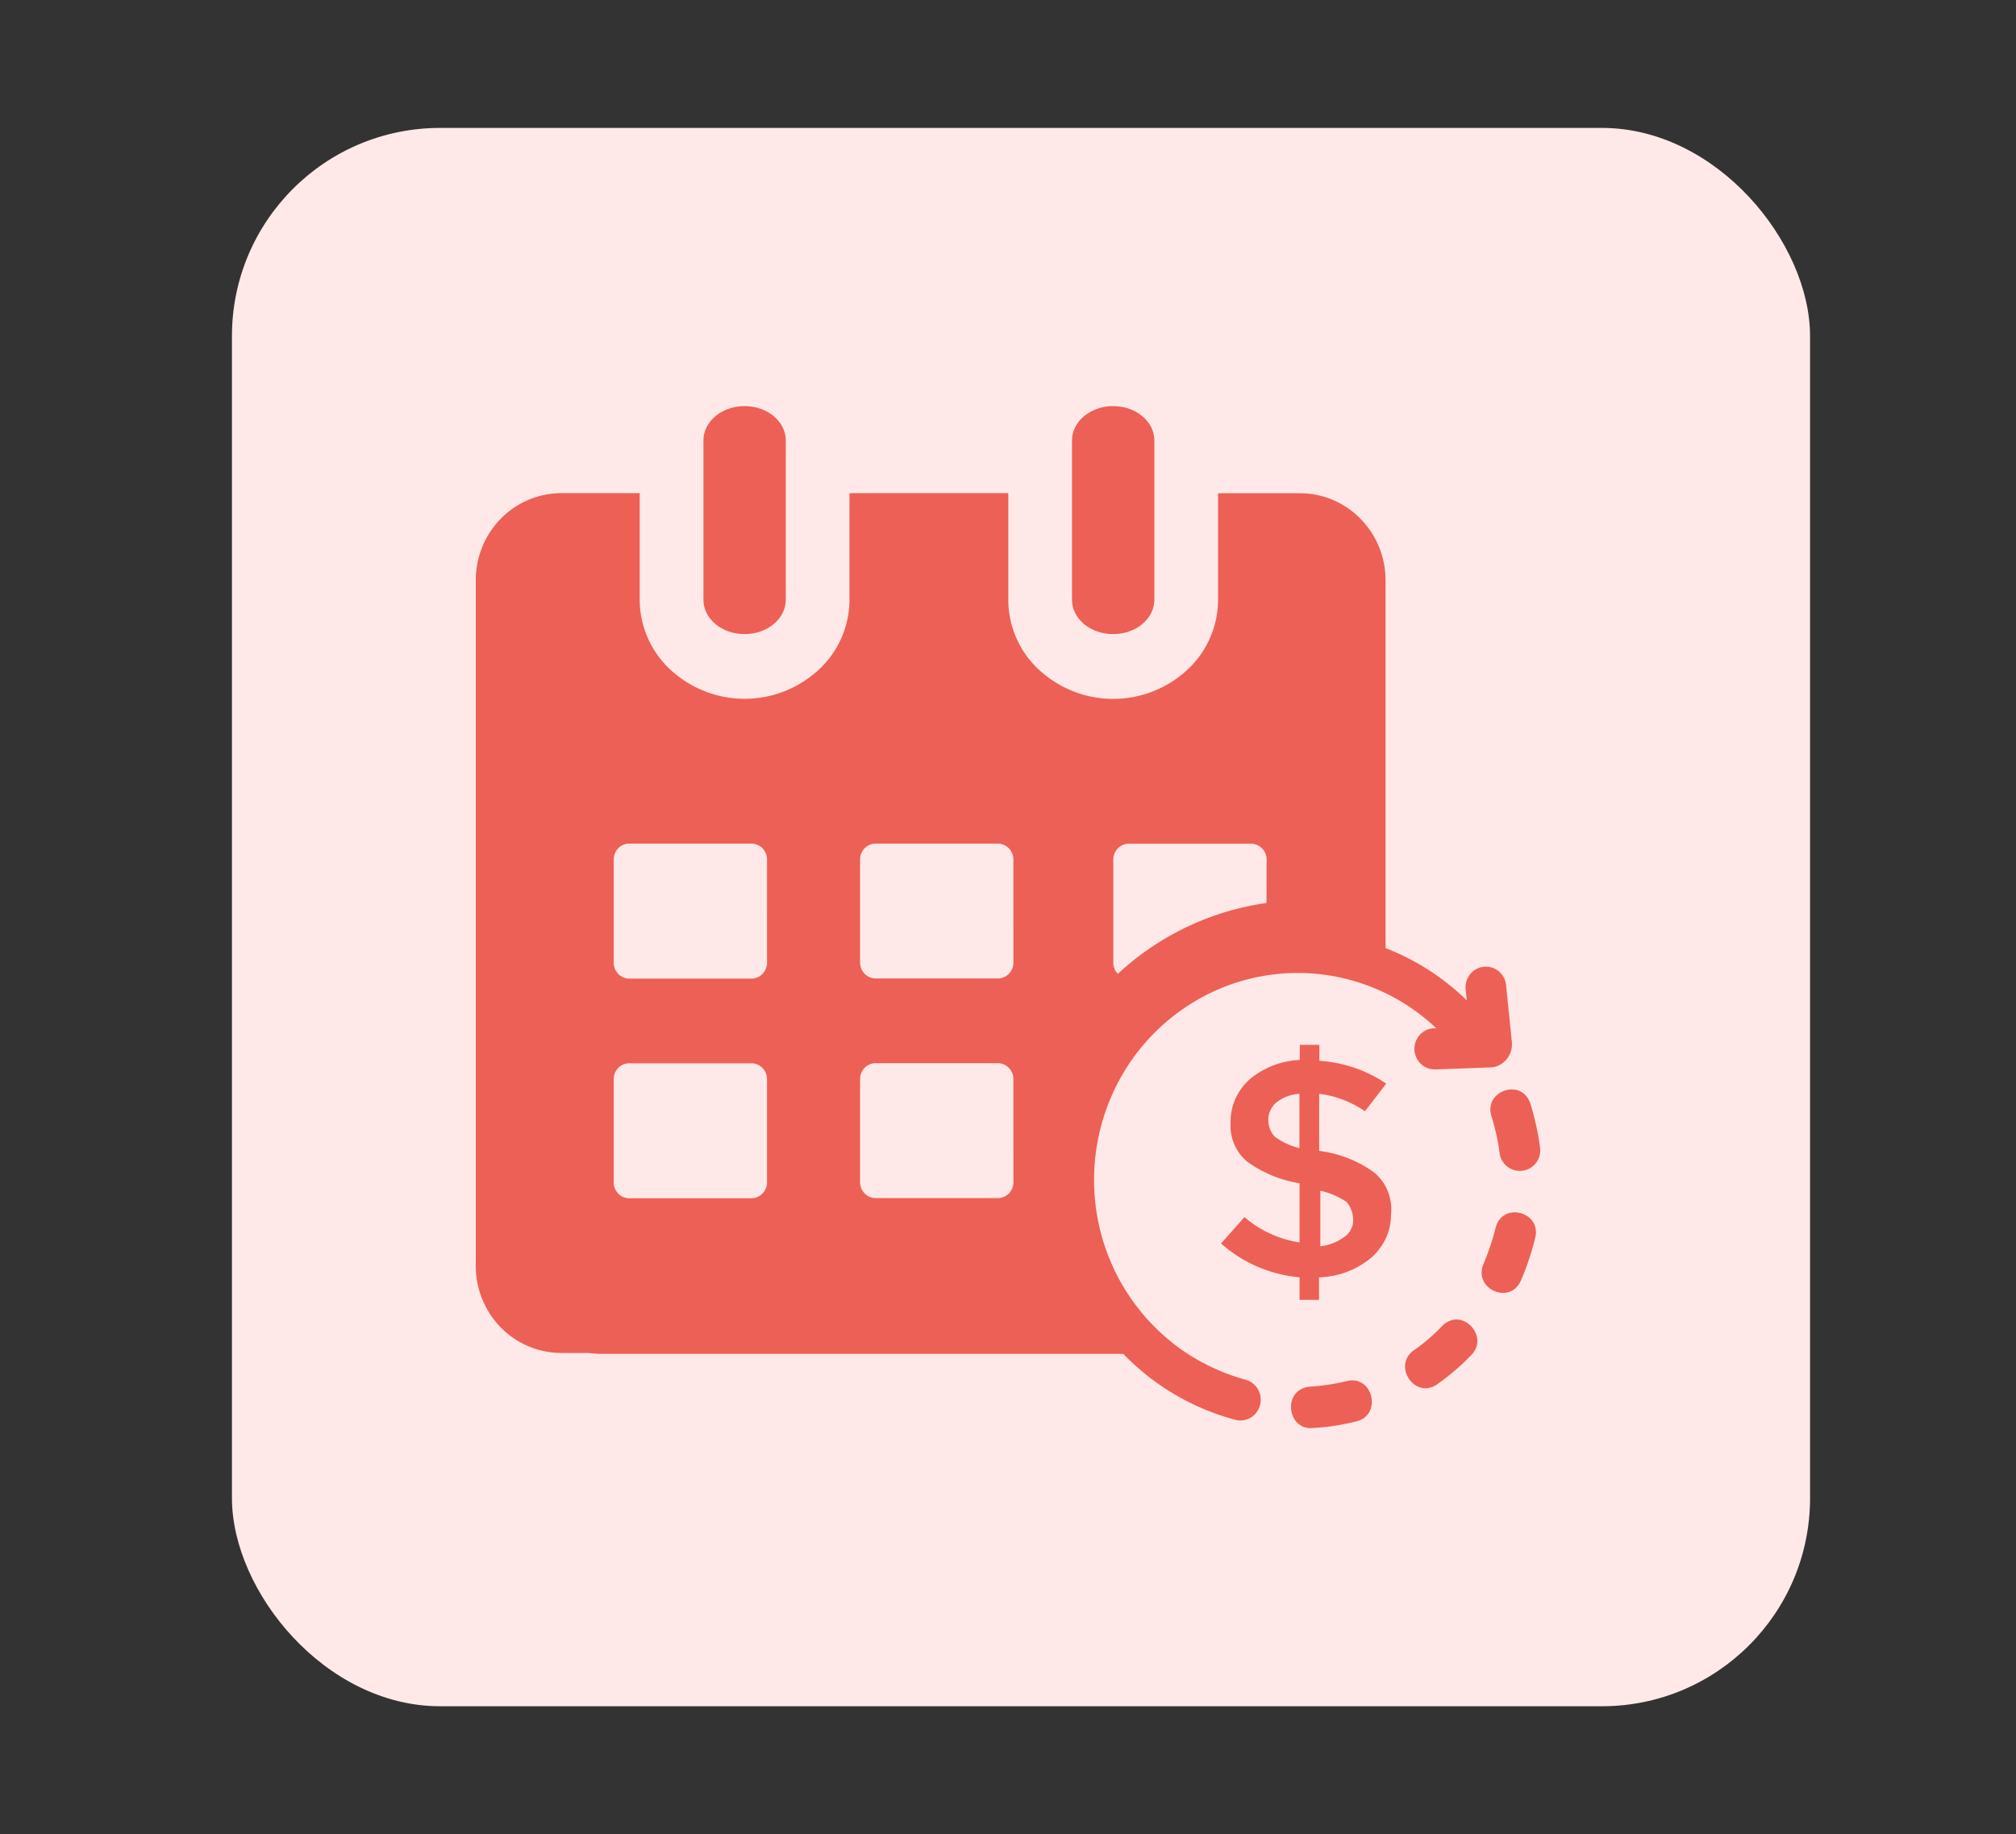 <svg xmlns="http://www.w3.org/2000/svg" xmlns:xlink="http://www.w3.org/1999/xlink" id="Layer_1" data-name="Layer 1" viewBox="0 0 656.47 597.18"><rect x="0" y="0" width="656.47" height="597.18" fill="#333333" stroke="none"/><defs><clipPath id="clip-path"><rect x="154.93" y="132.22" width="346.61" height="332.75" style="fill:none"></rect></clipPath></defs><rect x="75.53" y="41.65" width="513.88" height="513.88" rx="67.76" style="fill:#ffe9e8"></rect><g style="clip-path:url(#clip-path)"><path d="M429.52,423.23v-7.35a27.71,27.71,0,0,0,17.06-6.44,20,20,0,0,0,4.78-6.45,18.22,18.22,0,0,0,1.59-7.42,15.86,15.86,0,0,0-1-7.62,15.46,15.46,0,0,0-4.5-6.24,38.88,38.88,0,0,0-17.47-6.94h-.42V356.13a33.38,33.38,0,0,1,14.91,5.68l6.93-9a43.79,43.79,0,0,0-21.77-7.42v-5.2h-6.38v4.92a27.16,27.16,0,0,0-16.15,6.17,19,19,0,0,0-4.78,6.38,18.43,18.43,0,0,0-1.6,7.91,15.38,15.38,0,0,0,1.18,6.93,14.52,14.52,0,0,0,4.37,5.82,39.92,39.92,0,0,0,16.91,6.93v19.27a35.68,35.68,0,0,1-17.95-8.25l-7.62,8.6a44.43,44.43,0,0,0,25.57,11v7.35Zm.42-35.56a25.46,25.46,0,0,1,8.53,3.67,8.81,8.81,0,0,1,2.14,5.76,5.77,5.77,0,0,1-.76,3.25,6,6,0,0,1-2.29,2.5,15.74,15.74,0,0,1-7.62,2.91ZM415.1,370.06a7.59,7.59,0,0,1-2.08-5.27,6.28,6.28,0,0,1,.63-3.19,7,7,0,0,1,1.87-2.56,13.27,13.27,0,0,1,7.62-2.91V373.8A21.3,21.3,0,0,1,415.1,370.06Z" style="fill:#ed6055"></path><path d="M426.63,451.46c-9.23.79-7.55,14.19.71,13.49a74.59,74.59,0,0,0,14.4-2.19c8.48-2.15,5.28-15.27-3.24-13.09a67.1,67.1,0,0,1-11.88,1.79Z" style="fill:#ed6055;fill-rule:evenodd"></path><path d="M460.4,439.62c-7.16,5.1.45,16.17,7.62,11.07a76.37,76.37,0,0,0,11.1-9.54c6-6.12-3.18-15.88-9.55-9.39a61,61,0,0,1-9.17,7.89Z" style="fill:#ed6055;fill-rule:evenodd"></path><path d="M483.11,411.46c-3.57,8,8.46,13.72,12.15,5.46A89.34,89.34,0,0,0,499.92,403c2.09-8.47-10.76-11.94-12.93-3.14A82,82,0,0,1,483.11,411.46Z" style="fill:#ed6055;fill-rule:evenodd"></path><path d="M488.31,375.46a6.65,6.65,0,0,0,13.24-1l-.05-.74a85.86,85.86,0,0,0-3.15-14.35c-2.83-8.62-15.37-4.14-12.66,4.13a71.83,71.83,0,0,1,2.64,12Z" style="fill:#ed6055;fill-rule:evenodd"></path><path d="M349.08,143.38c0-6.16,6-11.16,13.4-11.16s13.41,5,13.41,11.16V195.3c0,6.16-6,11.16-13.41,11.16s-13.4-5-13.4-11.16Z" style="fill:#ed6055;fill-rule:evenodd"></path><path d="M229.06,143.38c0-6.16,6-11.16,13.4-11.16s13.41,5,13.41,11.16V195.3c0,6.16-6,11.16-13.41,11.16s-13.4-5-13.4-11.16Z" style="fill:#ed6055;fill-rule:evenodd"></path><path d="M492.32,339.4h0l-1.9-18.64a6.89,6.89,0,0,0-.75-2.51,6.69,6.69,0,0,0-1.64-2,6.51,6.51,0,0,0-7.32-.72,6.77,6.77,0,0,0-3.45,6.59l.36,3.57a78.47,78.47,0,0,0-26.44-17V188.8A28.55,28.55,0,0,0,443,168.89a27.65,27.65,0,0,0-19.61-8.3H396.64V195.3a31.18,31.18,0,0,1-11.55,24.12,35.49,35.49,0,0,1-45.21,0,31.12,31.12,0,0,1-11.55-24.12V160.56H276.62v34.71a31.18,31.18,0,0,1-11.55,24.12,35.49,35.49,0,0,1-45.21,0,31.15,31.15,0,0,1-11.55-24.12V160.56H182.7a27.65,27.65,0,0,0-19.61,8.3,28.54,28.54,0,0,0-8.16,19.91V412.31a28.54,28.54,0,0,0,8.16,19.91,27.68,27.68,0,0,0,19.61,8.29h9.07a28.82,28.82,0,0,0,4,.29h170A79,79,0,0,0,402,462.2a6.67,6.67,0,0,0,2.63.25,6.57,6.57,0,0,0,2.51-.82,6.74,6.74,0,0,0,2-1.75,6.88,6.88,0,0,0,1.17-2.4,6.74,6.74,0,0,0,.16-2.68,6.64,6.64,0,0,0-.88-2.53,6.65,6.65,0,0,0-4.18-3.1,68.54,68.54,0,0,1-18.64-8.37,61.65,61.65,0,0,1-5-3.6A67.52,67.52,0,0,1,357.89,399a68.37,68.37,0,0,1,5.34-44.92,66.86,66.86,0,0,1,32.11-31.35,65.37,65.37,0,0,1,44.4-3.65,66.71,66.71,0,0,1,11.41,4.27q3,1.44,5.74,3.13a66.39,66.39,0,0,1,10.81,8.31l-.73,0a6.53,6.53,0,0,0-4.61,2.11,6.78,6.78,0,0,0,.3,9.47,6.54,6.54,0,0,0,4.72,1.82l18.47-.67a7.44,7.44,0,0,0,4.84-2.75A7.64,7.64,0,0,0,492.32,339.4ZM249.76,385a5.24,5.24,0,0,1-1.5,3.63,5,5,0,0,1-3.57,1.51H204.91a5,5,0,0,1-3.58-1.51,5.22,5.22,0,0,1-1.49-3.63V351.3a5.16,5.16,0,0,1,1.5-3.61,5,5,0,0,1,3.57-1.5h39.78a5.07,5.07,0,0,1,3.58,1.51,5.24,5.24,0,0,1,1.49,3.63Zm0-71.52a5.23,5.23,0,0,1-1.5,3.63,5.08,5.08,0,0,1-3.57,1.52H204.91a5.06,5.06,0,0,1-3.58-1.52,5.22,5.22,0,0,1-1.49-3.63V279.81a5.22,5.22,0,0,1,1.49-3.63,5,5,0,0,1,3.58-1.51H244.7a5.07,5.07,0,0,1,3.57,1.51,5.24,5.24,0,0,1,1.5,3.63ZM330,384.94a5.2,5.2,0,0,1-1.49,3.63,5,5,0,0,1-3.57,1.51H285.15a5,5,0,0,1-3.58-1.5,5.25,5.25,0,0,1-1.5-3.64V351.3a5.26,5.26,0,0,1,1.49-3.64,5,5,0,0,1,3.59-1.5v0h39.78a5.05,5.05,0,0,1,3.57,1.51,5.21,5.21,0,0,1,1.49,3.64Zm0-71.51a5.23,5.23,0,0,1-1.49,3.63,5.08,5.08,0,0,1-3.57,1.52H285.15a5,5,0,0,1-3.58-1.52,5.23,5.23,0,0,1-1.5-3.63V279.81a5.22,5.22,0,0,1,1.49-3.63,5,5,0,0,1,3.59-1.51h39.78a5,5,0,0,1,3.57,1.51,5.17,5.17,0,0,1,1.49,3.63ZM412.41,294A89.46,89.46,0,0,0,364,317.08a5.17,5.17,0,0,1-1.47-3.62V279.84a5.17,5.17,0,0,1,1.49-3.63,5,5,0,0,1,3.58-1.51h39.78a5.05,5.05,0,0,1,3.58,1.51,5.22,5.22,0,0,1,1.49,3.63Z" style="fill:#ed6055"></path></g></svg>